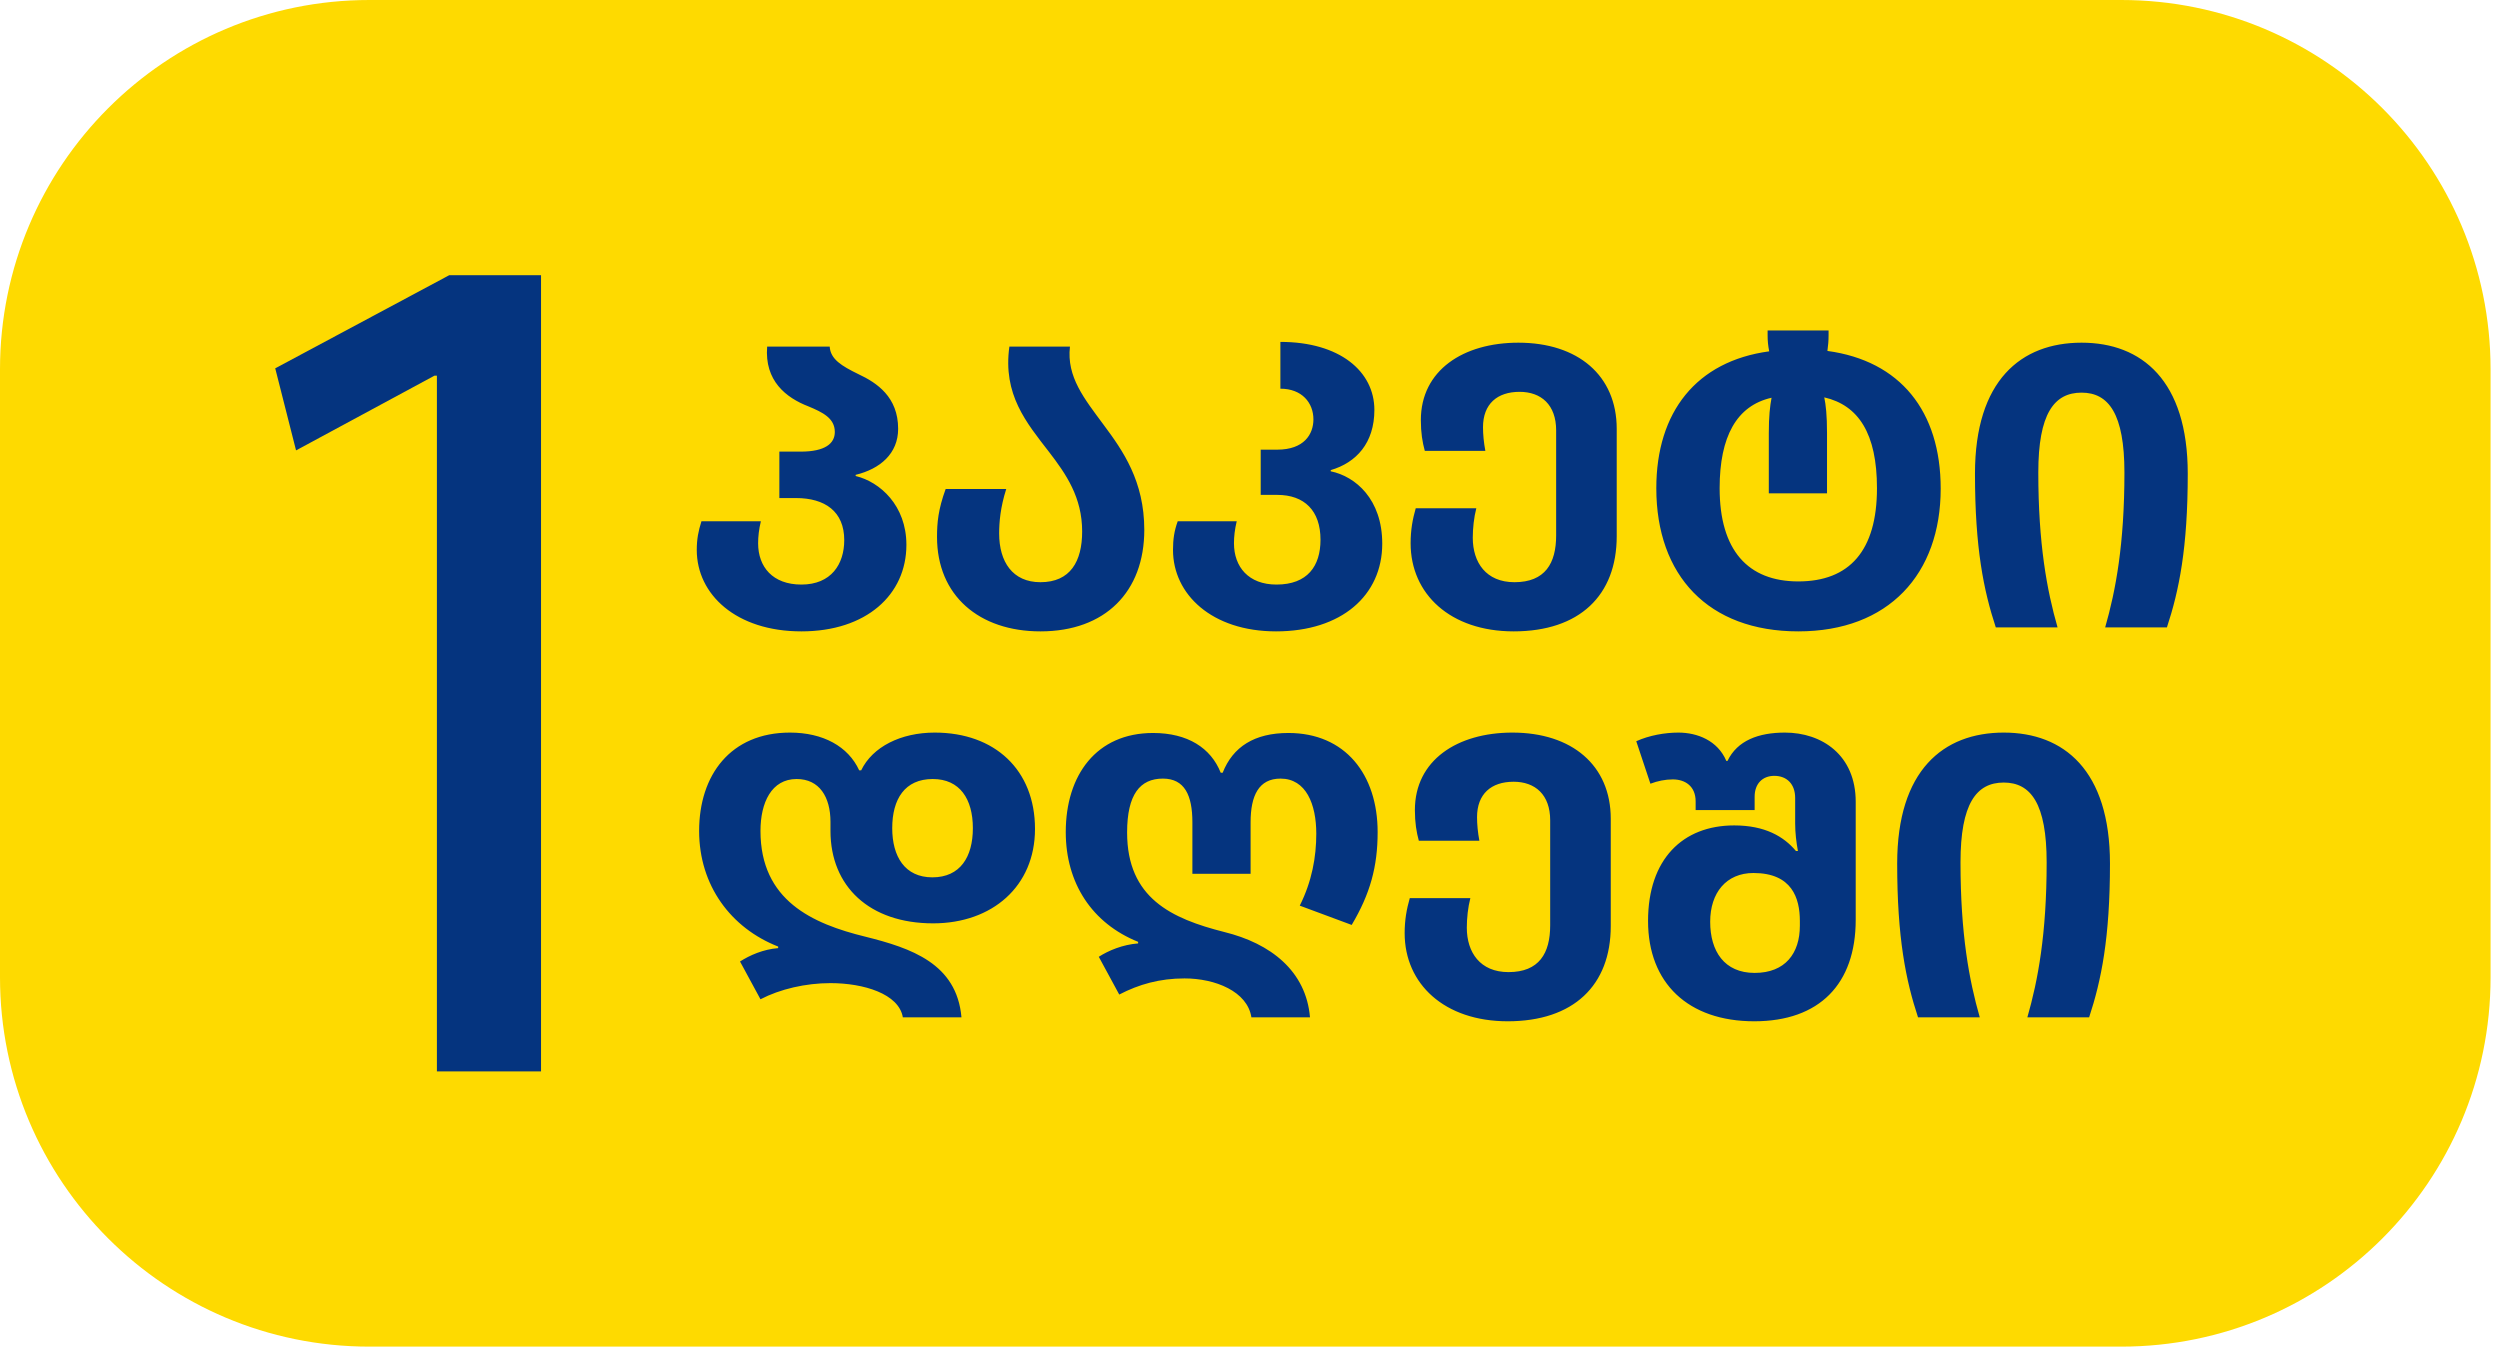 <svg width="109" height="59" viewBox="0 0 109 59" fill="none" xmlns="http://www.w3.org/2000/svg">
<path d="M0 16.106C0 7.211 7.211 0 16.106 0H92.483C101.378 0 108.589 7.211 108.589 16.106V42.607C108.589 51.502 101.378 58.713 92.483 58.713H16.106C7.211 58.713 0 51.502 0 42.607V16.106Z" fill="#FEDA00"/>
<path d="M19.049 46.713H23.589V12H19.584L12 16.059L12.908 19.637L18.943 16.379H19.049V46.713Z" fill="#05347F"/>
<path d="M34.94 27.528C32.093 27.528 30.379 25.916 30.379 23.978C30.379 23.515 30.447 23.155 30.584 22.726H33.174C33.088 23.087 33.054 23.395 33.054 23.687C33.054 24.716 33.688 25.487 34.94 25.487C36.243 25.487 36.809 24.596 36.809 23.549C36.809 22.298 35.969 21.715 34.7 21.715H33.98V19.691H34.906C35.986 19.691 36.398 19.331 36.398 18.834C36.398 18.233 35.866 17.976 35.249 17.719C34.271 17.342 33.328 16.604 33.448 15.112H36.175C36.209 15.661 36.689 15.953 37.427 16.313C38.233 16.69 39.159 17.307 39.159 18.697C39.159 19.777 38.37 20.446 37.307 20.703V20.754C38.37 21.012 39.519 22.04 39.519 23.755C39.519 25.933 37.77 27.528 34.94 27.528ZM45.364 27.528C42.689 27.528 40.854 25.967 40.854 23.412C40.854 22.795 40.905 22.212 41.231 21.32H43.872C43.615 22.126 43.563 22.778 43.563 23.258C43.563 24.493 44.147 25.384 45.364 25.384C46.667 25.384 47.182 24.476 47.182 23.172C47.182 21.68 46.479 20.669 45.741 19.708C44.747 18.422 43.718 17.204 44.009 15.112H46.65C46.496 16.433 47.285 17.393 48.108 18.508C48.965 19.657 49.891 20.977 49.891 23.104C49.891 25.796 48.194 27.528 45.364 27.528ZM55.636 27.528C52.841 27.528 51.143 25.916 51.143 23.978C51.143 23.515 51.194 23.155 51.349 22.726H53.921C53.835 23.087 53.801 23.395 53.801 23.687C53.801 24.716 54.436 25.487 55.653 25.487C57.008 25.487 57.574 24.681 57.574 23.532C57.574 22.263 56.871 21.577 55.688 21.577H54.967V19.605H55.688C56.854 19.605 57.265 18.936 57.265 18.285C57.265 17.565 56.768 16.947 55.825 16.947V14.907C58.414 14.907 59.923 16.193 59.923 17.873C59.923 19.314 59.134 20.171 58.02 20.497V20.549C59.1 20.771 60.266 21.766 60.266 23.704C60.266 25.967 58.483 27.528 55.636 27.528ZM65.996 27.528C63.235 27.528 61.503 25.899 61.503 23.687C61.503 23.104 61.589 22.641 61.726 22.16H64.367C64.264 22.555 64.213 23.035 64.213 23.447C64.213 24.527 64.796 25.384 66.03 25.384C67.368 25.384 67.848 24.561 67.848 23.344V18.765C67.848 17.65 67.197 17.084 66.253 17.084C65.276 17.084 64.659 17.616 64.659 18.628C64.659 18.936 64.693 19.297 64.761 19.657H62.121C62.018 19.279 61.949 18.868 61.949 18.319C61.949 16.141 63.801 14.941 66.202 14.941C68.791 14.941 70.489 16.364 70.489 18.697V23.378C70.489 25.967 68.86 27.528 65.996 27.528ZM78.406 27.528C74.479 27.528 72.215 25.093 72.215 21.286C72.215 17.959 73.965 15.747 77.137 15.318C77.086 15.061 77.068 14.855 77.068 14.615V14.409H79.726V14.615C79.726 14.855 79.709 15.061 79.675 15.301C82.847 15.73 84.614 17.925 84.614 21.303C84.614 25.024 82.35 27.528 78.406 27.528ZM78.406 25.35C80.635 25.35 81.836 24.012 81.836 21.286C81.836 18.902 81.03 17.668 79.538 17.325C79.606 17.65 79.658 18.096 79.658 18.885V21.509H77.12V18.885C77.12 18.131 77.171 17.719 77.24 17.342C75.714 17.685 74.976 19.039 74.976 21.286C74.976 23.995 76.211 25.35 78.406 25.35ZM87.017 27.356C86.486 25.744 86.109 23.892 86.109 20.651C86.109 16.587 88.115 14.941 90.756 14.941C93.38 14.941 95.386 16.587 95.386 20.651C95.386 23.892 95.009 25.744 94.477 27.356H91.785C92.248 25.744 92.625 23.721 92.625 20.6C92.625 18.045 91.939 17.119 90.756 17.119C89.555 17.119 88.87 18.045 88.87 20.6C88.87 23.721 89.247 25.744 89.71 27.356H87.017ZM39.364 44.356C39.193 43.328 37.65 42.864 36.209 42.864C35.129 42.864 34.014 43.122 33.157 43.568L32.265 41.921C32.694 41.647 33.277 41.39 33.928 41.338V41.27C31.871 40.464 30.482 38.612 30.482 36.228C30.482 33.793 31.853 31.941 34.443 31.941C35.883 31.941 36.981 32.541 37.461 33.587H37.547C38.044 32.558 39.279 31.941 40.754 31.941C43.377 31.941 45.126 33.57 45.126 36.142C45.126 38.646 43.257 40.258 40.685 40.258C37.907 40.258 36.209 38.646 36.209 36.228V35.834C36.209 34.753 35.729 33.965 34.734 33.965C33.637 33.965 33.157 34.993 33.157 36.228C33.157 39.263 35.42 40.275 37.735 40.841C39.725 41.338 41.714 42.007 41.92 44.356H39.364ZM40.651 38.252C41.868 38.252 42.417 37.36 42.417 36.108C42.417 34.839 41.851 33.965 40.668 33.965C39.45 33.965 38.901 34.839 38.901 36.108C38.901 37.343 39.45 38.252 40.651 38.252ZM54.561 44.356C54.389 43.225 52.983 42.659 51.645 42.659C50.565 42.659 49.656 42.916 48.799 43.362L47.907 41.716C48.336 41.441 48.953 41.184 49.622 41.133V41.064C47.615 40.258 46.467 38.509 46.467 36.279C46.467 33.793 47.804 31.958 50.273 31.958C51.783 31.958 52.794 32.61 53.223 33.69H53.309C53.755 32.558 54.698 31.958 56.173 31.958C58.659 31.958 60.065 33.776 60.065 36.279C60.065 37.789 59.739 38.972 58.934 40.327L56.67 39.486C57.202 38.423 57.39 37.36 57.39 36.348C57.39 35.062 56.944 33.947 55.83 33.947C54.886 33.947 54.526 34.685 54.526 35.851V38.097H51.988V35.851C51.988 34.667 51.645 33.947 50.702 33.947C49.708 33.947 49.142 34.633 49.142 36.297C49.142 39.16 51.08 40.052 53.377 40.635C55.401 41.133 56.944 42.333 57.116 44.356H54.561ZM65.736 44.528C62.975 44.528 61.243 42.899 61.243 40.687C61.243 40.104 61.329 39.641 61.466 39.16H64.107C64.004 39.555 63.953 40.035 63.953 40.447C63.953 41.527 64.536 42.384 65.77 42.384C67.108 42.384 67.588 41.561 67.588 40.344V35.765C67.588 34.65 66.937 34.084 65.993 34.084C65.016 34.084 64.399 34.616 64.399 35.628C64.399 35.937 64.433 36.297 64.501 36.657H61.861C61.758 36.279 61.689 35.868 61.689 35.319C61.689 33.141 63.541 31.941 65.942 31.941C68.531 31.941 70.229 33.364 70.229 35.697V40.378C70.229 42.967 68.6 44.528 65.736 44.528ZM76.485 44.528C73.604 44.528 71.855 42.864 71.855 40.155C71.855 37.463 73.364 35.988 75.611 35.988C76.948 35.988 77.771 36.468 78.303 37.103H78.389C78.32 36.725 78.269 36.314 78.269 35.902V34.788C78.269 34.187 77.908 33.827 77.36 33.827C76.845 33.827 76.502 34.17 76.502 34.736V35.319H73.93V34.942C73.93 34.273 73.467 33.982 72.935 33.982C72.609 33.982 72.267 34.05 71.958 34.17L71.341 32.318C71.906 32.061 72.592 31.941 73.175 31.941C73.999 31.941 74.89 32.284 75.268 33.176H75.319C75.748 32.284 76.674 31.941 77.823 31.941C79.435 31.941 80.909 32.918 80.909 34.959V40.104C80.909 42.899 79.332 44.528 76.485 44.528ZM76.502 42.419C77.84 42.419 78.474 41.561 78.474 40.361V40.155C78.474 39.16 78.131 38.063 76.451 38.063C75.268 38.063 74.564 38.92 74.564 40.189C74.564 41.475 75.182 42.419 76.502 42.419ZM83.626 44.356C83.094 42.745 82.717 40.892 82.717 37.651C82.717 33.587 84.724 31.941 87.364 31.941C89.988 31.941 91.995 33.587 91.995 37.651C91.995 40.892 91.617 42.745 91.086 44.356H88.393C88.856 42.745 89.234 40.721 89.234 37.6C89.234 35.045 88.548 34.119 87.364 34.119C86.164 34.119 85.478 35.045 85.478 37.6C85.478 40.721 85.855 42.745 86.318 44.356H83.626Z" fill="#05347F"/>
</svg>
